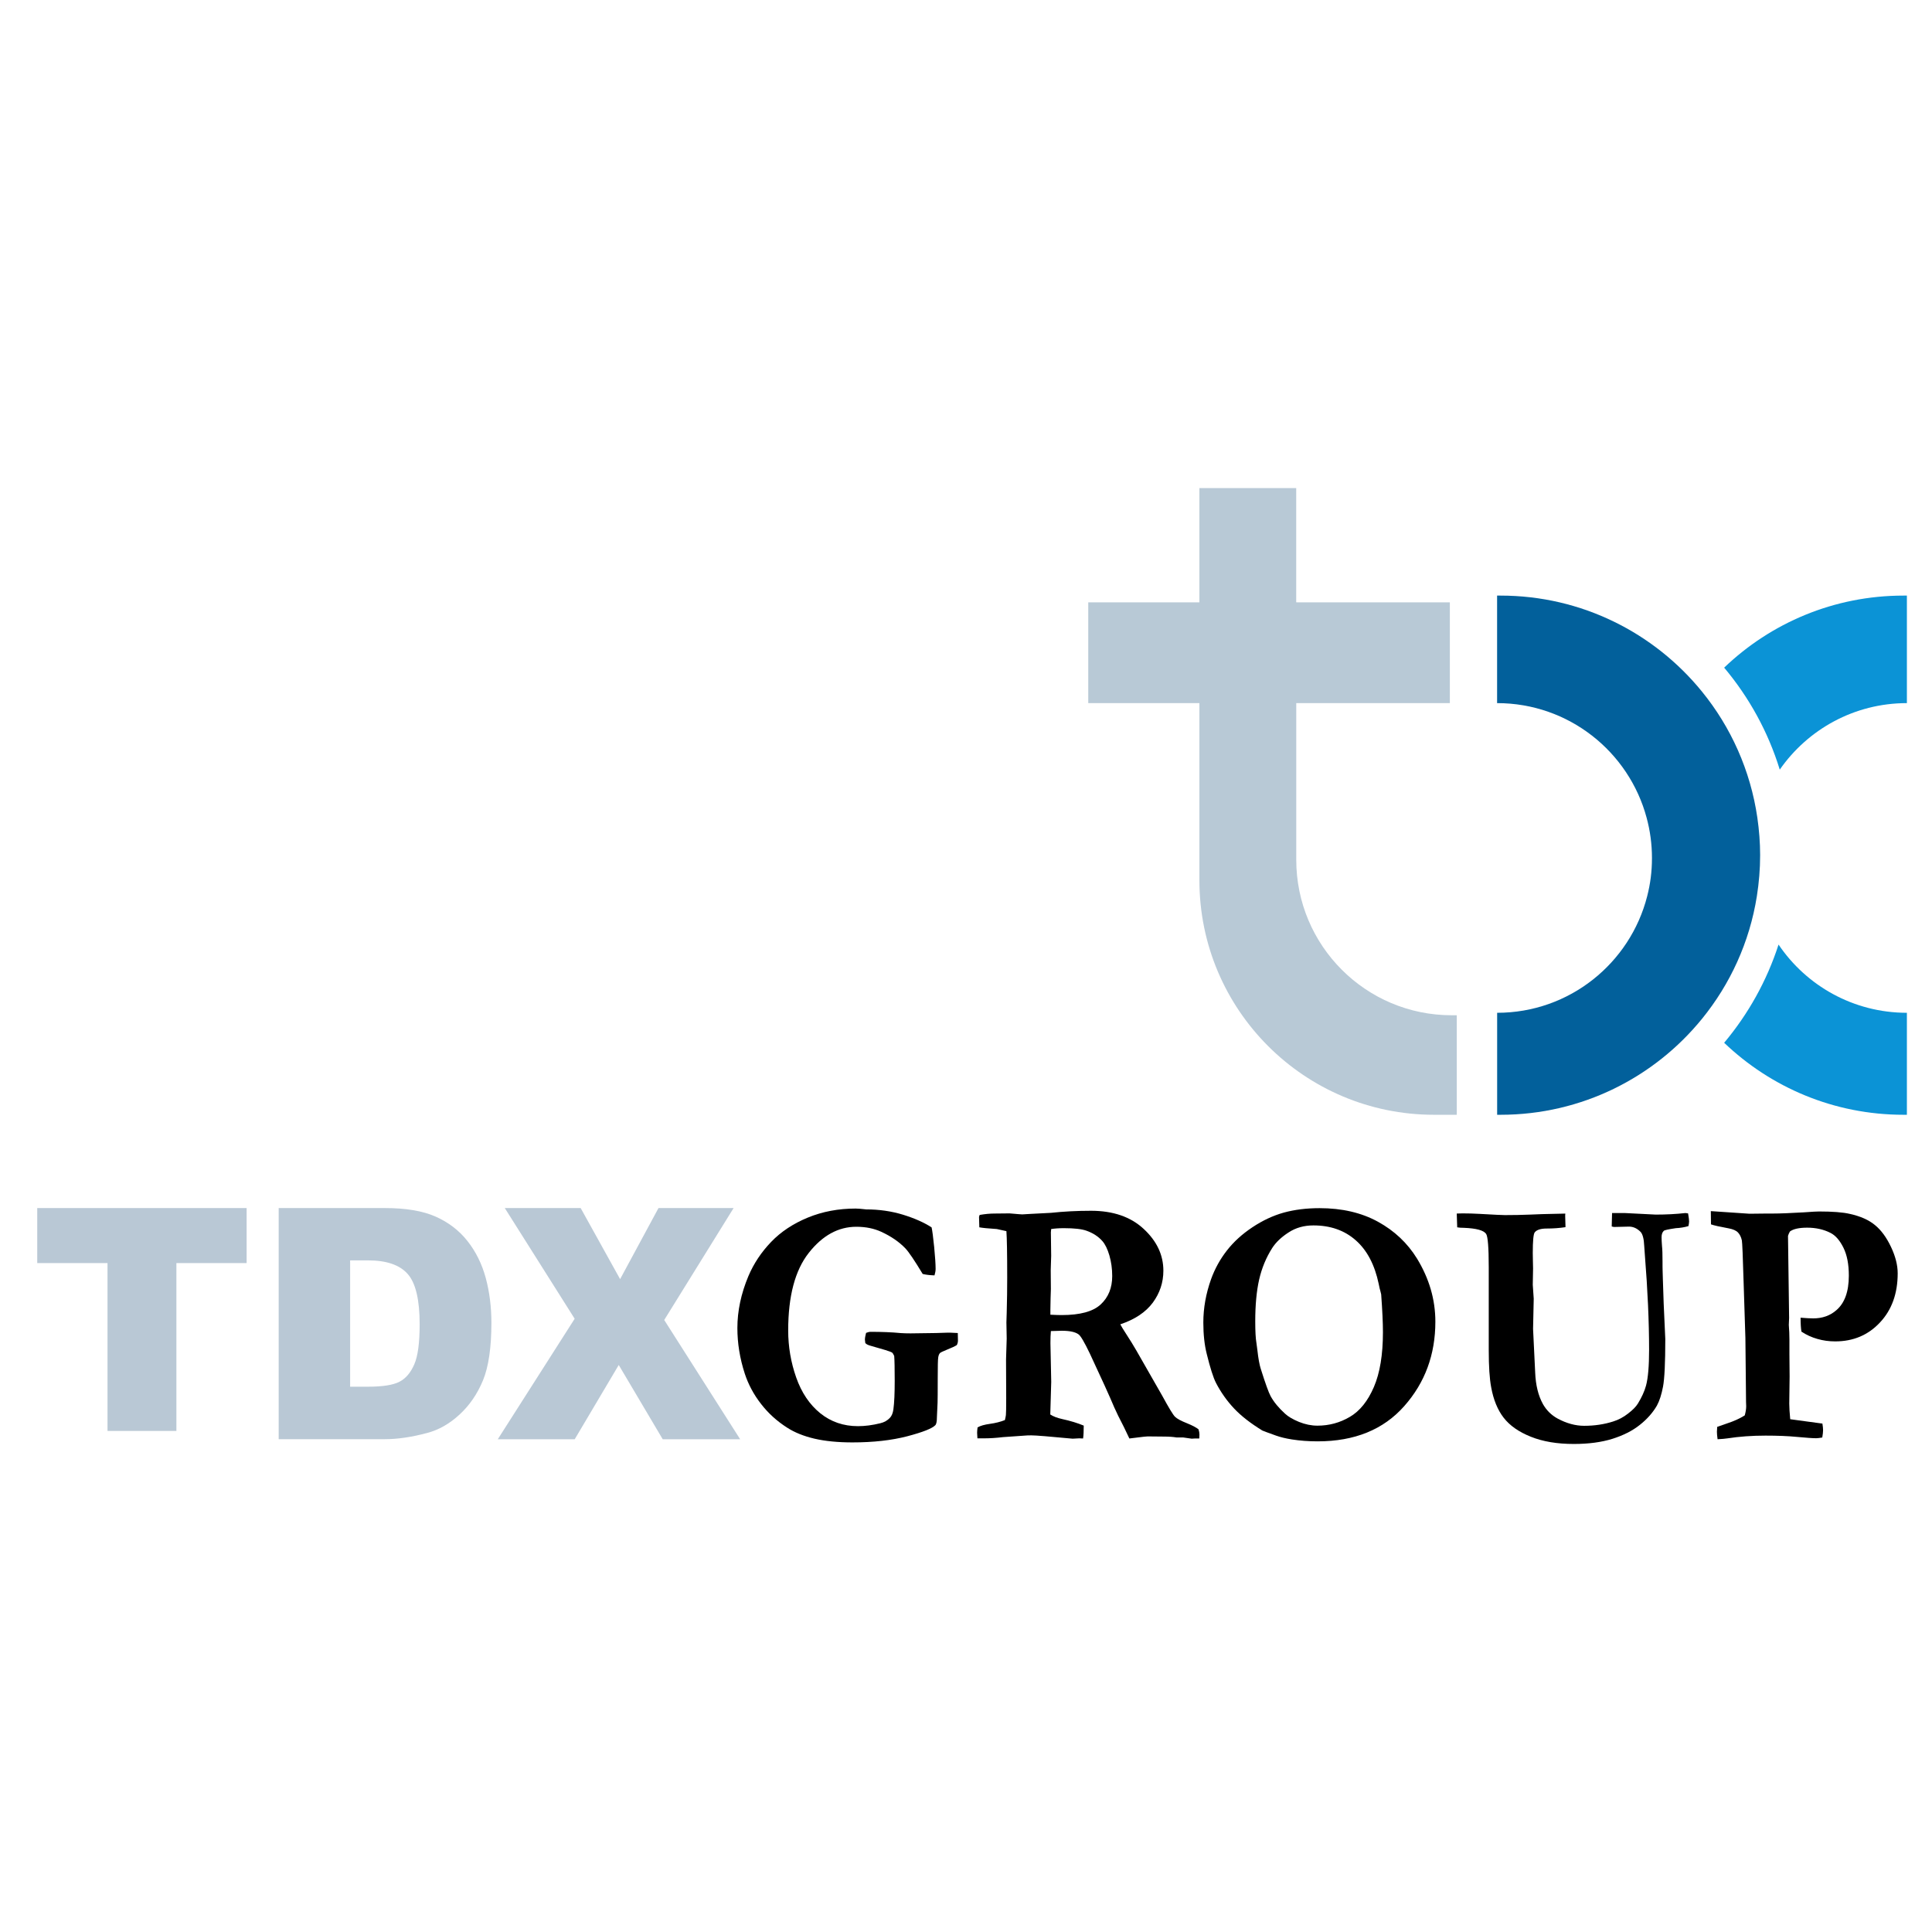 <svg xmlns="http://www.w3.org/2000/svg" xmlns:xlink="http://www.w3.org/1999/xlink" width="150px" height="150px" viewBox="0 0 150 150"><g id="surface1"><path style=" stroke:none;fill-rule:nonzero;fill:rgb(0%,0%,0%);fill-opacity:1;" d="M 72.328 95.289 C 72.387 95.547 72.453 96.066 72.531 96.836 C 72.605 97.605 72.641 98.168 72.641 98.52 C 72.641 98.652 72.613 98.82 72.555 99.02 C 72.195 99.008 71.887 98.973 71.637 98.91 C 71 97.855 70.551 97.191 70.293 96.922 C 69.809 96.418 69.184 95.988 68.422 95.637 C 67.859 95.379 67.215 95.246 66.484 95.246 C 65.086 95.246 63.855 95.922 62.793 97.273 C 61.727 98.625 61.195 100.633 61.195 103.297 C 61.195 104.551 61.402 105.766 61.816 106.945 C 62.23 108.125 62.855 109.051 63.684 109.723 C 64.512 110.391 65.488 110.727 66.613 110.727 C 67.156 110.727 67.734 110.652 68.348 110.5 C 68.656 110.426 68.906 110.285 69.102 110.07 C 69.234 109.926 69.324 109.711 69.363 109.422 C 69.434 108.902 69.465 108.16 69.465 107.199 C 69.465 106.242 69.453 105.625 69.426 105.277 C 69.367 105.141 69.312 105.055 69.258 105.012 C 69.203 104.973 69.035 104.91 68.75 104.82 L 67.633 104.496 C 67.391 104.434 67.238 104.355 67.18 104.266 C 67.164 104.148 67.152 104.062 67.152 104.012 C 67.152 103.883 67.184 103.707 67.242 103.484 C 67.395 103.43 67.496 103.402 67.555 103.402 C 68.469 103.402 69.258 103.434 69.93 103.5 C 70.164 103.516 70.422 103.523 70.695 103.523 L 72.68 103.496 L 73.523 103.469 C 73.621 103.461 73.902 103.469 74.363 103.496 C 74.371 103.73 74.375 103.93 74.375 104.094 C 74.375 104.191 74.348 104.305 74.289 104.43 C 74.145 104.523 73.902 104.637 73.559 104.773 C 73.215 104.914 73.023 105.004 72.98 105.051 C 72.914 105.121 72.867 105.234 72.844 105.387 C 72.816 105.539 72.805 106.074 72.805 106.992 C 72.805 108.055 72.801 108.691 72.793 108.898 C 72.762 109.562 72.742 109.941 72.742 110.031 C 72.742 110.363 72.699 110.57 72.617 110.652 C 72.383 110.902 71.656 111.191 70.438 111.512 C 69.219 111.828 67.801 111.988 66.184 111.988 C 65.055 111.988 64.07 111.891 63.238 111.699 C 62.406 111.504 61.695 111.219 61.109 110.84 C 60.32 110.336 59.645 109.723 59.086 109 C 58.523 108.277 58.105 107.5 57.828 106.66 C 57.441 105.473 57.25 104.289 57.25 103.105 C 57.25 101.781 57.535 100.438 58.105 99.078 C 58.523 98.094 59.113 97.211 59.871 96.422 C 60.629 95.633 61.578 95.004 62.715 94.535 C 63.855 94.066 65.094 93.832 66.434 93.832 C 66.602 93.832 66.875 93.855 67.25 93.898 C 68.273 93.898 69.227 94.039 70.117 94.312 C 71.004 94.586 71.742 94.914 72.328 95.293 Z M 72.328 95.289 "></path><path style=" stroke:none;fill-rule:nonzero;fill:rgb(0%,0%,0%);fill-opacity:1;" d="M 75.898 110.824 C 76.113 110.695 76.438 110.605 76.863 110.547 C 77.293 110.488 77.676 110.391 78.02 110.254 C 78.062 110.074 78.09 109.945 78.098 109.863 C 78.113 109.738 78.121 109.305 78.121 108.566 L 78.109 105.551 L 78.16 103.926 L 78.137 102.672 L 78.16 101.941 C 78.188 100.957 78.199 100.039 78.199 99.18 C 78.199 97.305 78.176 96.109 78.137 95.586 L 77.395 95.422 C 76.715 95.379 76.262 95.332 76.035 95.289 L 76.012 94.477 L 76.059 94.328 C 76.48 94.254 76.863 94.219 77.219 94.219 C 77.41 94.219 77.801 94.215 78.387 94.207 C 78.988 94.262 79.316 94.285 79.363 94.285 L 80.031 94.246 L 81.602 94.164 C 82.582 94.059 83.617 94.004 84.703 94.004 C 86.422 94.004 87.789 94.473 88.801 95.418 C 89.816 96.359 90.324 97.438 90.324 98.656 C 90.324 99.566 90.051 100.391 89.504 101.137 C 88.953 101.879 88.113 102.441 86.98 102.82 C 87.078 103.008 87.215 103.23 87.379 103.48 C 87.73 104.023 88.016 104.484 88.23 104.859 L 90.234 108.363 C 90.738 109.289 91.066 109.832 91.223 109.992 C 91.379 110.148 91.699 110.32 92.184 110.512 C 92.559 110.664 92.852 110.816 93.051 110.969 C 93.102 111.121 93.125 111.258 93.125 111.375 C 93.125 111.457 93.121 111.559 93.113 111.684 L 92.773 111.684 L 92.523 111.699 L 91.867 111.605 L 91.355 111.605 C 91.086 111.559 90.758 111.535 90.363 111.535 L 89.105 111.523 C 89.012 111.523 88.719 111.555 88.227 111.617 C 88 111.645 87.82 111.668 87.684 111.684 L 87.258 110.793 C 86.906 110.117 86.66 109.613 86.516 109.281 C 86.148 108.406 85.516 107.012 84.621 105.102 C 84.199 104.219 83.906 103.719 83.742 103.602 C 83.488 103.414 83.059 103.32 82.445 103.32 C 82.277 103.32 81.992 103.328 81.59 103.344 C 81.566 103.605 81.555 103.918 81.555 104.277 L 81.617 107.281 L 81.543 109.82 C 81.777 109.973 82.082 110.09 82.457 110.172 C 83.113 110.316 83.672 110.488 84.141 110.684 C 84.141 111.125 84.125 111.461 84.09 111.684 C 83.934 111.676 83.832 111.672 83.789 111.672 L 83.277 111.699 C 81.473 111.527 80.406 111.441 80.07 111.441 C 79.855 111.441 79.699 111.445 79.605 111.457 L 77.871 111.578 C 77.344 111.641 76.863 111.672 76.43 111.672 L 75.887 111.672 C 75.871 111.445 75.863 111.305 75.863 111.238 C 75.863 111.141 75.875 111 75.898 110.82 Z M 81.551 102.074 C 81.953 102.094 82.246 102.102 82.43 102.102 C 83.852 102.102 84.863 101.828 85.457 101.277 C 86.051 100.727 86.352 99.992 86.352 99.074 C 86.352 98.504 86.277 97.973 86.133 97.473 C 85.984 96.969 85.805 96.602 85.586 96.355 C 85.277 96.004 84.871 95.738 84.371 95.559 C 84.004 95.422 83.414 95.355 82.605 95.355 C 82.223 95.355 81.891 95.379 81.613 95.422 L 81.59 95.68 L 81.613 97.504 L 81.578 98.613 L 81.59 100.086 C 81.574 100.5 81.559 101.039 81.551 101.695 Z M 81.551 102.074 "></path><path style=" stroke:none;fill-rule:nonzero;fill:rgb(0%,0%,0%);fill-opacity:1;" d="M 93.426 102.684 C 93.426 101.566 93.625 100.441 94.027 99.316 C 94.32 98.504 94.73 97.762 95.258 97.086 C 95.785 96.41 96.445 95.809 97.242 95.281 C 98.035 94.754 98.848 94.375 99.676 94.145 C 100.504 93.918 101.43 93.801 102.453 93.801 C 104.191 93.801 105.703 94.152 106.984 94.855 C 108.266 95.559 109.273 96.512 110.012 97.707 C 110.965 99.266 111.441 100.902 111.441 102.617 C 111.441 105.168 110.637 107.352 109.023 109.172 C 107.414 110.992 105.172 111.906 102.301 111.906 C 101.59 111.906 100.926 111.855 100.305 111.758 C 99.836 111.684 99.426 111.586 99.074 111.461 C 98.438 111.234 98.082 111.102 98.008 111.066 C 97.098 110.508 96.363 109.938 95.812 109.352 C 95.258 108.762 94.789 108.102 94.406 107.363 C 94.195 106.949 93.957 106.199 93.691 105.117 C 93.516 104.426 93.426 103.613 93.426 102.684 Z M 101.973 95.141 C 101.246 95.141 100.602 95.32 100.043 95.688 C 99.48 96.051 99.059 96.453 98.773 96.898 C 98.297 97.645 97.961 98.465 97.758 99.352 C 97.559 100.238 97.457 101.316 97.457 102.59 C 97.457 103.363 97.488 103.918 97.547 104.254 C 97.562 104.359 97.586 104.547 97.621 104.809 C 97.695 105.477 97.785 105.961 97.883 106.266 C 98.242 107.41 98.5 108.121 98.648 108.391 C 98.898 108.852 99.273 109.305 99.766 109.754 C 100.016 109.988 100.383 110.203 100.859 110.398 C 101.336 110.59 101.812 110.688 102.289 110.688 C 103.191 110.688 104.031 110.461 104.805 110.004 C 105.578 109.551 106.199 108.777 106.668 107.688 C 107.137 106.598 107.371 105.176 107.371 103.43 C 107.371 102.707 107.324 101.727 107.234 100.492 L 107.172 100.238 C 107.145 100.164 107.102 99.98 107.043 99.684 C 106.734 98.207 106.145 97.078 105.27 96.305 C 104.395 95.527 103.297 95.141 101.973 95.141 Z M 101.973 95.141 "></path><path style=" stroke:none;fill-rule:nonzero;fill:rgb(0%,0%,0%);fill-opacity:1;" d="M 113.137 95.289 L 113.102 94.219 C 113.25 94.211 113.406 94.207 113.566 94.207 C 113.984 94.207 114.426 94.219 114.887 94.246 C 115.992 94.309 116.645 94.34 116.836 94.34 C 117.508 94.34 118.164 94.328 118.805 94.301 C 119.449 94.27 120.02 94.254 120.516 94.246 C 121.016 94.238 121.355 94.227 121.531 94.223 L 121.52 94.383 L 121.543 95.168 L 121.543 95.277 C 121.074 95.348 120.59 95.383 120.086 95.383 C 119.617 95.383 119.309 95.484 119.156 95.68 C 119.055 95.805 119.004 96.344 119.004 97.289 C 119.004 97.578 119.008 97.812 119.016 97.992 L 119.027 98.48 L 119.004 99.75 L 119.078 100.832 L 119.027 103.172 L 119.191 106.562 C 119.23 107.547 119.434 108.363 119.793 109.012 C 120.062 109.488 120.438 109.863 120.926 110.133 C 121.629 110.512 122.32 110.699 122.996 110.699 C 123.801 110.699 124.551 110.586 125.246 110.363 C 125.656 110.238 126.043 110.031 126.406 109.746 C 126.773 109.465 127.027 109.203 127.168 108.969 C 127.469 108.477 127.68 108.012 127.797 107.578 C 127.957 106.984 128.035 106.059 128.035 104.805 C 128.035 102.625 127.926 100.168 127.707 97.438 L 127.656 96.723 C 127.633 96.188 127.539 95.832 127.383 95.652 C 127.113 95.375 126.812 95.234 126.477 95.234 L 125.297 95.262 L 125.133 95.223 L 125.16 94.18 L 126.152 94.18 L 128.551 94.301 C 129.355 94.301 130.121 94.262 130.852 94.18 L 131.062 94.207 C 131.113 94.504 131.141 94.711 131.141 94.828 C 131.141 94.93 131.121 95.051 131.09 95.195 C 130.777 95.285 130.453 95.34 130.109 95.355 C 129.547 95.438 129.238 95.504 129.18 95.559 C 129.062 95.668 129.004 95.832 129.004 96.059 C 129.004 96.223 129.016 96.457 129.039 96.762 C 129.066 96.988 129.078 97.383 129.078 97.941 C 129.078 98.258 129.078 98.504 129.086 98.684 C 129.09 98.863 129.094 99.051 129.102 99.238 C 129.129 99.891 129.148 100.547 129.168 101.215 L 129.293 103.961 C 129.293 105.801 129.234 107.035 129.117 107.656 C 129 108.277 128.84 108.77 128.641 109.133 C 128.328 109.672 127.891 110.172 127.32 110.625 C 126.75 111.082 126.039 111.441 125.184 111.711 C 124.328 111.977 123.332 112.109 122.191 112.109 C 120.895 112.109 119.781 111.922 118.852 111.547 C 117.922 111.176 117.219 110.684 116.746 110.074 C 116.273 109.465 115.949 108.672 115.773 107.699 C 115.648 107.031 115.586 106.078 115.586 104.832 L 115.586 98.387 C 115.586 96.863 115.516 96 115.383 95.801 C 115.199 95.523 114.625 95.367 113.66 95.328 C 113.449 95.328 113.277 95.316 113.133 95.289 Z M 113.137 95.289 "></path><path style=" stroke:none;fill-rule:nonzero;fill:rgb(0%,0%,0%);fill-opacity:1;" d="M 132.84 95.059 L 132.828 94.031 L 135.828 94.234 L 137.172 94.219 L 137.664 94.219 C 138.176 94.219 138.977 94.188 140.062 94.125 C 140.684 94.078 141.074 94.059 141.234 94.059 C 142.289 94.059 143.082 94.121 143.617 94.246 C 144.441 94.426 145.09 94.715 145.57 95.113 C 146.055 95.508 146.469 96.074 146.816 96.809 C 147.164 97.543 147.336 98.227 147.336 98.859 C 147.336 100.426 146.879 101.699 145.961 102.676 C 145.047 103.656 143.887 104.145 142.488 104.145 C 142.004 104.145 141.539 104.082 141.098 103.953 C 140.656 103.828 140.246 103.641 139.863 103.387 C 139.82 103.125 139.797 102.762 139.797 102.305 C 140 102.324 140.18 102.336 140.344 102.344 C 140.508 102.355 140.652 102.359 140.777 102.359 C 141.492 102.359 142.09 102.148 142.574 101.723 C 143.219 101.172 143.543 100.277 143.543 99.039 C 143.543 98.152 143.402 97.43 143.121 96.867 C 142.84 96.301 142.508 95.918 142.121 95.723 C 141.586 95.449 140.98 95.316 140.312 95.316 C 139.684 95.316 139.234 95.414 138.969 95.613 C 138.902 95.73 138.852 95.844 138.82 95.953 L 138.906 102.324 L 138.883 102.867 L 138.918 103.434 C 138.926 103.562 138.93 103.746 138.93 103.992 L 138.93 105.102 L 138.945 106.875 L 138.918 108.984 C 138.918 109.281 138.945 109.684 138.992 110.188 L 141.492 110.527 C 141.527 110.742 141.543 110.914 141.543 111.039 C 141.543 111.176 141.523 111.363 141.48 111.609 C 141.27 111.645 141.109 111.664 141.004 111.664 C 140.742 111.664 140.254 111.629 139.531 111.562 C 138.812 111.492 137.992 111.461 137.07 111.461 C 136.031 111.461 135.043 111.531 134.105 111.676 C 133.945 111.703 133.695 111.723 133.352 111.742 C 133.316 111.48 133.301 111.289 133.301 111.16 C 133.301 111.078 133.309 110.953 133.324 110.781 L 134.094 110.512 C 134.621 110.34 135.078 110.133 135.461 109.891 C 135.535 109.629 135.574 109.391 135.574 109.172 C 135.574 109.082 135.57 108.98 135.562 108.863 C 135.555 108.582 135.551 108.191 135.551 107.688 L 135.512 103.887 L 135.375 99.602 C 135.316 97.566 135.27 96.465 135.238 96.305 C 135.18 96.043 135.078 95.836 134.934 95.688 C 134.793 95.539 134.555 95.434 134.219 95.371 C 133.523 95.242 133.062 95.141 132.84 95.059 Z M 132.84 95.059 "></path><path style=" stroke:none;fill-rule:nonzero;fill:rgb(72.549%,78.431%,83.529%);fill-opacity:1;" d="M 2.891 93.793 L 19.148 93.793 L 19.148 98.066 L 13.695 98.066 L 13.695 111.098 L 8.348 111.098 L 8.348 98.066 L 2.891 98.066 Z M 2.891 93.793 "></path><path style=" stroke:none;fill-rule:nonzero;fill:rgb(72.549%,78.431%,83.529%);fill-opacity:1;" d="M 21.637 93.793 L 29.879 93.793 C 31.5 93.793 32.812 94.012 33.812 94.453 C 34.812 94.895 35.641 95.527 36.293 96.352 C 36.945 97.176 37.418 98.133 37.715 99.227 C 38.008 100.32 38.152 101.48 38.152 102.703 C 38.152 104.625 37.934 106.113 37.5 107.168 C 37.062 108.227 36.457 109.109 35.68 109.824 C 34.906 110.539 34.074 111.012 33.184 111.25 C 31.965 111.578 30.863 111.738 29.879 111.738 L 21.637 111.738 L 21.637 93.789 Z M 27.184 97.855 L 27.184 107.664 L 28.543 107.664 C 29.703 107.664 30.523 107.535 31.016 107.277 C 31.508 107.023 31.887 106.57 32.164 105.93 C 32.445 105.289 32.582 104.25 32.582 102.816 C 32.582 100.914 32.273 99.609 31.652 98.91 C 31.031 98.207 30.004 97.855 28.566 97.855 Z M 27.184 97.855 "></path><path style=" stroke:none;fill-rule:nonzero;fill:rgb(72.549%,78.431%,83.529%);fill-opacity:1;" d="M 39.191 93.793 L 45.082 93.793 L 48.145 99.312 L 51.125 93.793 L 56.957 93.793 L 51.57 102.484 L 57.465 111.742 L 51.453 111.742 L 48.039 105.977 L 44.621 111.742 L 38.648 111.742 L 44.617 102.387 Z M 39.191 93.793 "></path><path style=" stroke:none;fill-rule:nonzero;fill:rgb(72.157%,78.824%,83.922%);fill-opacity:1;" d="M 93.121 37.895 L 93.121 46.766 L 84.492 46.766 L 84.492 54.59 L 112.566 54.59 L 112.566 46.766 L 100.637 46.766 L 100.637 37.895 Z M 93.121 37.895 "></path><path style=" stroke:none;fill-rule:nonzero;fill:rgb(72.157%,78.824%,83.922%);fill-opacity:1;" d="M 93.121 46.766 L 93.121 68.34 C 93.121 78.398 101.277 86.551 111.336 86.551 L 113.102 86.551 L 113.102 78.824 L 112.707 78.824 C 106.043 78.824 100.641 73.422 100.641 66.754 L 100.641 46.766 "></path><path style=" stroke:none;fill-rule:nonzero;fill:rgb(4.314%,57.647%,83.922%);fill-opacity:1;" d="M 138.086 73.336 C 137.176 76.156 135.727 78.738 133.863 80.961 C 137.484 84.422 142.383 86.551 147.789 86.551 L 148.051 86.551 L 148.051 78.633 C 143.902 78.633 140.242 76.531 138.086 73.336 Z M 138.086 73.336 "></path><path style=" stroke:none;fill-rule:nonzero;fill:rgb(4.314%,57.647%,83.922%);fill-opacity:1;" d="M 147.789 46.242 C 142.383 46.242 137.48 48.371 133.863 51.836 C 135.793 54.133 137.277 56.816 138.18 59.754 C 140.352 56.633 143.961 54.59 148.051 54.59 L 148.051 46.242 Z M 147.789 46.242 "></path><path style=" stroke:none;fill-rule:nonzero;fill:rgb(0.784%,37.647%,60.784%);fill-opacity:1;" d="M 136.441 63.488 C 135.906 59.809 134.383 56.449 132.141 53.695 C 128.445 49.148 122.812 46.242 116.496 46.242 L 116.234 46.242 L 116.234 54.59 C 121.793 54.59 126.469 58.363 127.844 63.492 C 128.113 64.488 128.258 65.531 128.258 66.613 C 128.258 67.691 128.129 68.633 127.887 69.582 C 126.562 74.785 121.848 78.633 116.238 78.633 L 116.238 86.551 L 116.5 86.551 C 122.812 86.551 128.449 83.645 132.145 79.098 C 134.328 76.414 135.836 73.156 136.402 69.582 C 136.566 68.543 136.656 67.48 136.656 66.398 C 136.656 65.41 136.578 64.441 136.441 63.492 Z M 136.441 63.488 "></path></g></svg>